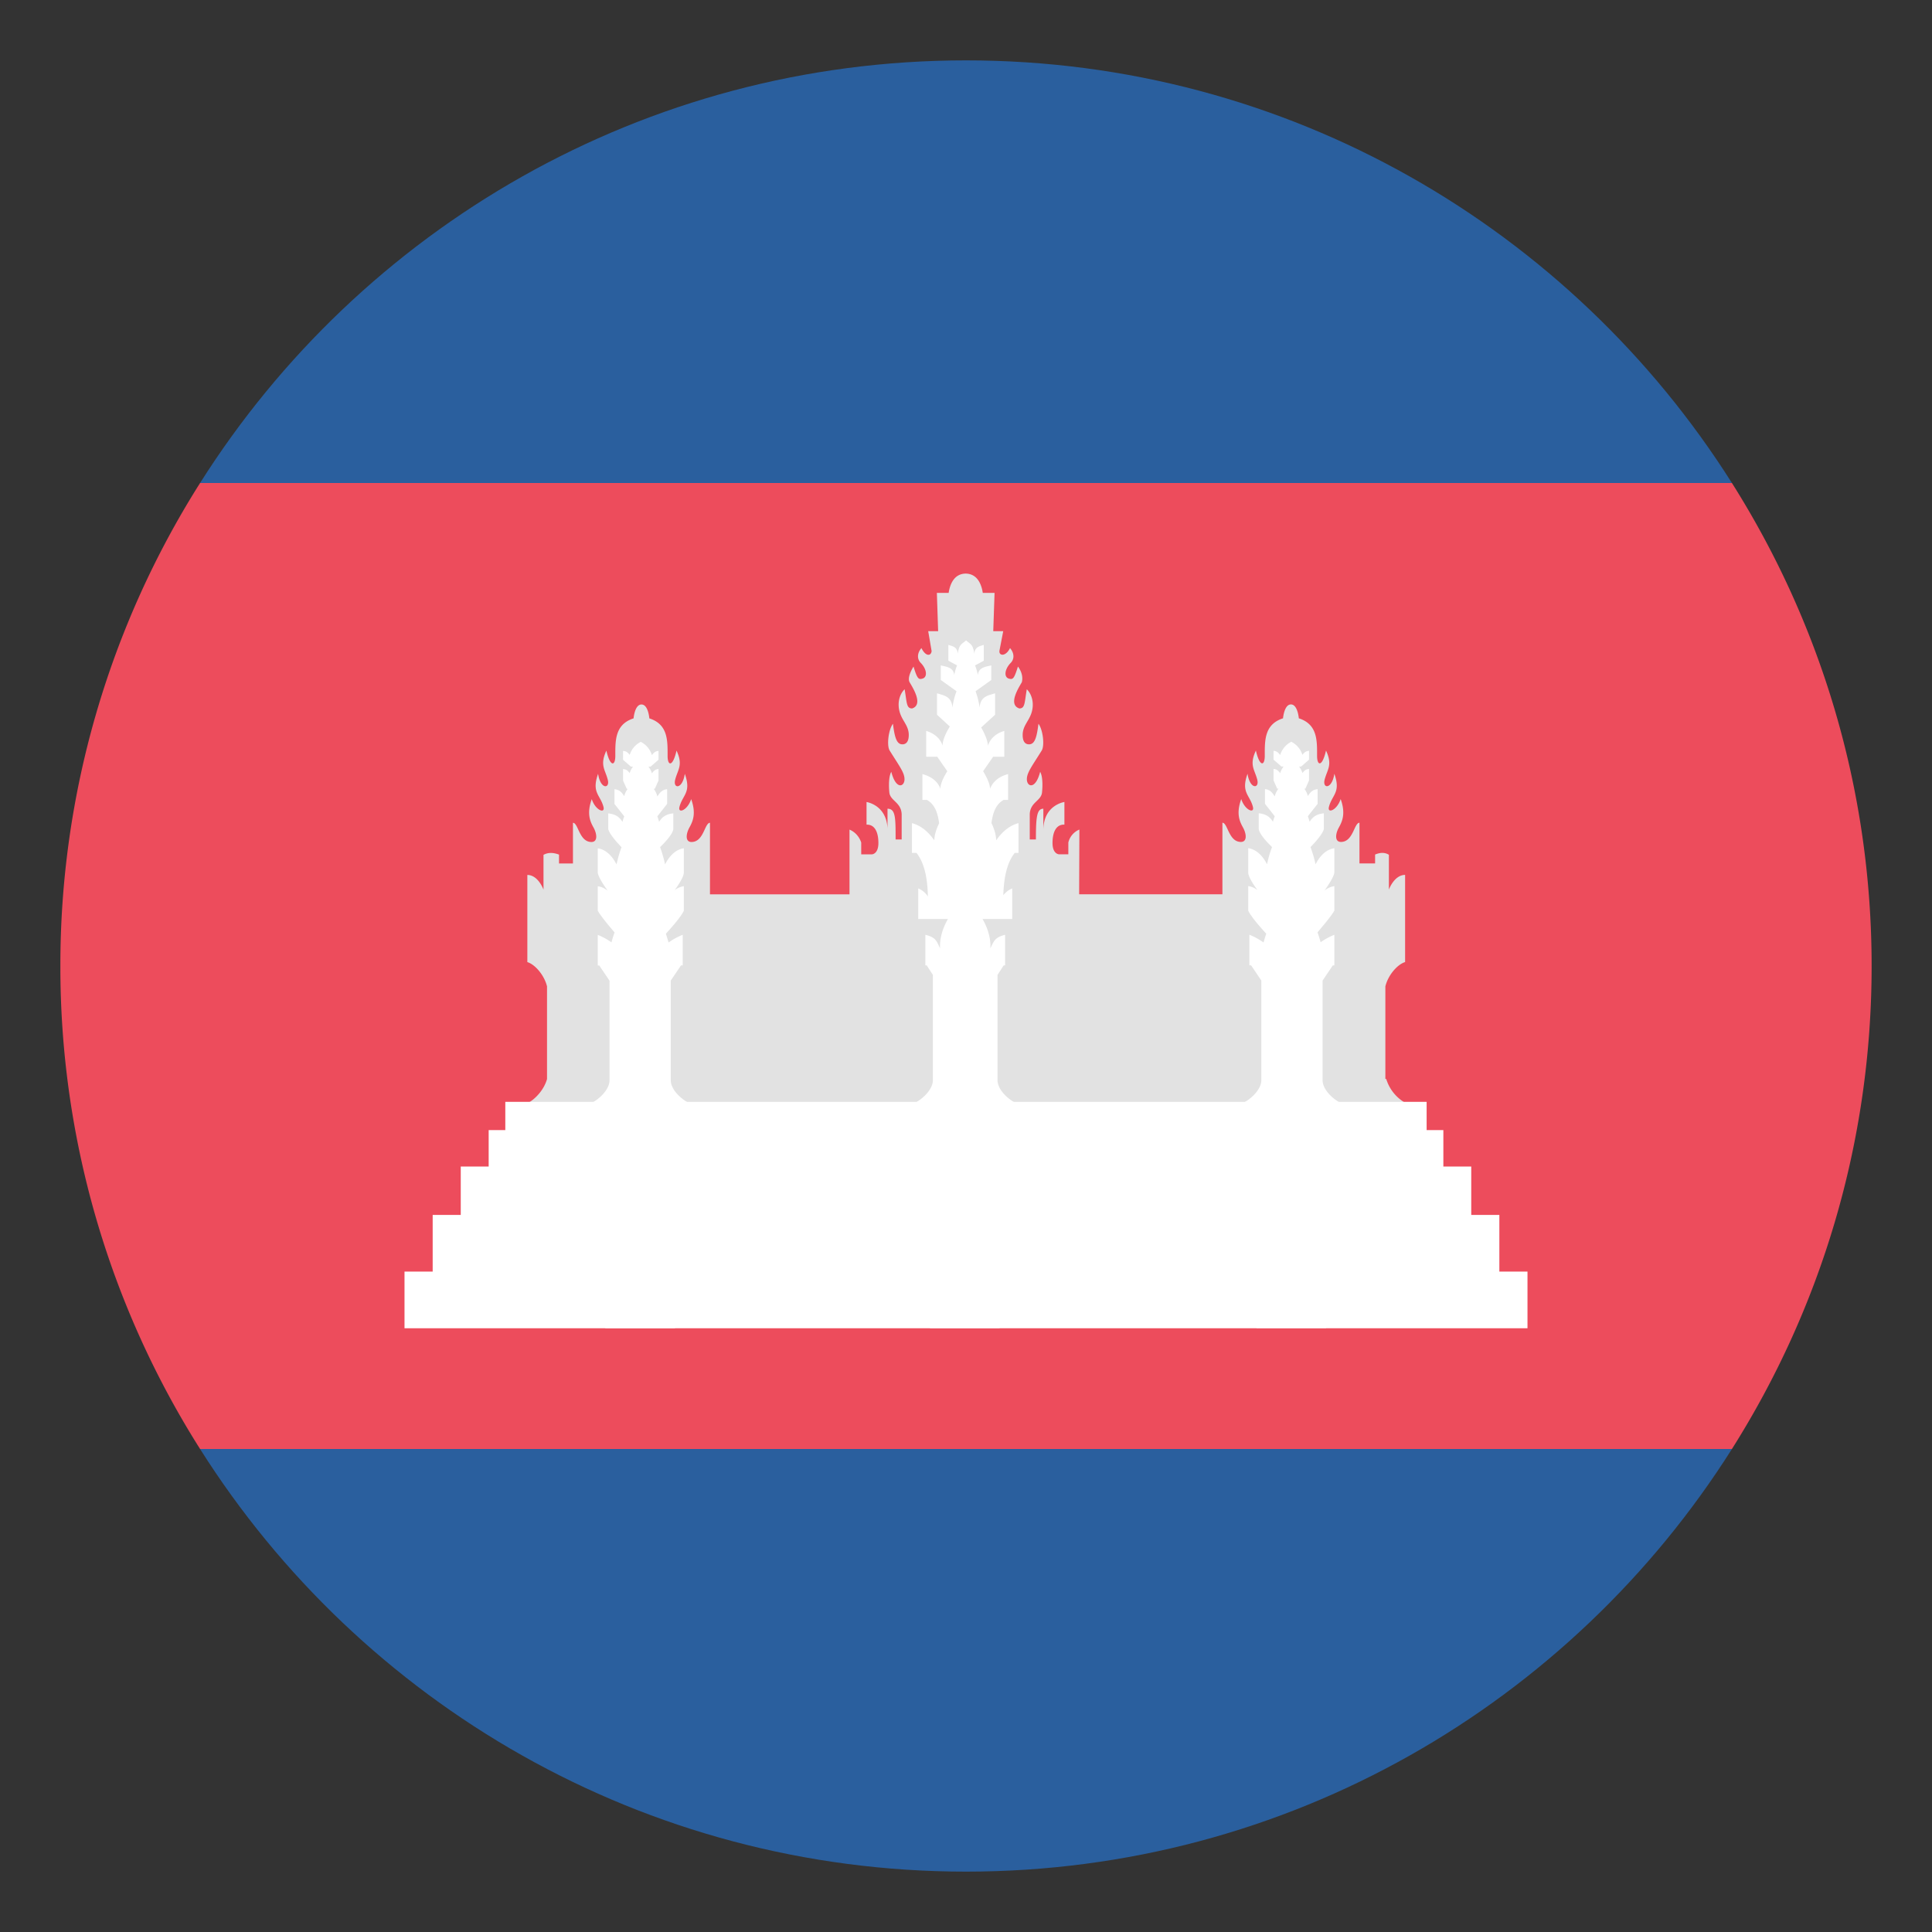 <svg xmlns="http://www.w3.org/2000/svg" width="64" height="64" viewBox="0 0 64 64"><rect x="0" y="0" width="64" height="64" fill="#333333" stroke="none"/><path fill="#ED4C5C" d="M2 32a29.846 29.846 0 0 0 4.628 16h50.744C60.299 43.369 62 37.885 62 32s-1.701-11.368-4.628-16H6.628A29.848 29.848 0 0 0 2 32z"/><g fill="#2A5F9E"><path d="M57.372 16C52.057 7.59 42.684 2 32 2S11.943 7.59 6.628 16h50.744zM6.628 48C11.943 56.41 21.316 62 32 62s20.057-5.59 25.372-14H6.628z"/></g><path fill="#E2E2E2" d="M45.921 35.742h-.029v-3.067c.096-.391.414-.736.654-.805V28.982c-.342 0-.521.438-.537.487v-1.153c-.139-.087-.293-.077-.457-.008v.294h-.518v-1.348c-.177 0-.206.636-.612.636-.212 0-.19-.263-.07-.478.105-.191.235-.453.059-.942-.122.375-.449.492-.388.258.103-.403.402-.469.179-1.096-.079.523-.4.5-.322.195.089-.342.27-.482.046-.964-.126.548-.296.517-.296.176 0-.502.019-1.044-.605-1.244 0 0-.036-.46-.261-.46s-.262.46-.262.46c-.624.2-.605.742-.605 1.244 0 .34-.169.372-.294-.176-.226.482-.043.623.045.964.077.304-.243.328-.322-.195-.224.627.075.693.178 1.096.062.234-.265.116-.386-.258-.179.489-.047.751.058.942.119.215.141.478-.07.478-.407 0-.435-.636-.612-.636v2.37h-4.746l.008-2.144a.619.619 0 0 0-.366.431v.389h-.31s-.214-.006-.214-.376.128-.619.394-.607v-.75s-.698.096-.698.938v-.715c-.218 0-.246.283-.246 1.018h-.204v-.831c.011-.415.396-.445.408-.748 0 0 .052-.455-.063-.662-.157.608-.441.496-.441.247 0-.218.161-.42.491-.95.105-.168.04-.699-.107-.888-.057.46-.123.681-.313.681-.116 0-.21-.078-.21-.31 0-.293.19-.441.284-.708.11-.312.033-.63-.147-.807-.078.455-.056.636-.248.636-.392-.129 0-.719.083-.868.073-.283-.129-.519-.129-.519-.125.403-.164.437-.299.399-.169-.047-.146-.309.06-.521.13-.132.117-.331-.023-.49-.146.299-.383.259-.348.077l.123-.637h-.33l.043-1.269h-.39c-.04-.265-.169-.633-.566-.639-.398.006-.524.374-.565.639h-.39l.042 1.269h-.329l.113.659c-.019.17-.196.187-.337-.099-.141.159-.154.358-.023.49.206.212.228.474.057.521-.132.038-.173.004-.296-.399 0 0-.226.346-.13.519.084.149.475.738.084.868-.194 0-.171-.182-.249-.636-.183.177-.257.495-.147.807.094.267.284.415.284.708 0 .231-.095.31-.211.31-.188 0-.255-.22-.313-.681-.147.189-.213.72-.108.888.331.53.491.732.491.95 0 .25-.282.361-.438-.247-.115.207-.066.662-.066.662.012.302.396.333.41.748v.831h-.201c0-.723 0-1.018-.268-1.018v.657c-.034-.787-.695-.879-.695-.879v.75c.265-.012.393.237.393.607s-.213.376-.213.376h-.356v-.388s-.077-.301-.388-.431v2.144h-4.622v-2.37c-.179 0-.204.636-.612.636-.211 0-.188-.263-.07-.478.105-.191.236-.453.059-.942-.121.375-.447.492-.388.258.104-.403.402-.469.177-1.096-.076.523-.398.5-.319.195.087-.342.269-.482.045-.964-.125.548-.296.517-.296.176 0-.502.02-1.044-.605-1.244 0 0-.034-.46-.26-.46s-.262.46-.262.46c-.623.2-.605.742-.605 1.244 0 .34-.17.372-.296-.176-.224.482-.041.623.046.964.079.304-.244.328-.32-.195-.225.627.074.693.178 1.096.061.234-.267.116-.388-.258-.177.489-.047.751.059.942.118.215.142.478-.07.478-.407 0-.435-.636-.612-.636v1.348h-.462v-.294c-.184-.069-.358-.079-.514.008v1.153c-.015-.045-.192-.487-.535-.487v2.887c.239.069.557.415.652.805v3.067c-.095.35-.384.664-.638.799h29.085a1.37 1.37 0 0 1-.647-.8z"/><path fill="#FFF" d="M49.668 42.123v-1.877h-.931v-1.603h-.924v-1.207h-.554V36.5h-30.52v.936h-.551v1.207h-.925v1.603h-.93v1.877H13.4V44h37.2v-1.877z"/><path fill="#FFF" d="M22.831 36.541c-.25-.117-.612-.439-.612-.76v-3.297l.34-.504h.057v-1.014c-.173.07-.337.158-.469.257a5.879 5.879 0 0 0-.089-.292c.119-.13.507-.559.595-.764v-.812a.685.685 0 0 0-.304.132c.151-.207.297-.442.304-.576V28.1c-.231.033-.45.2-.622.533a4.153 4.153 0 0 0-.165-.57c.108-.105.417-.414.439-.6v-.52c-.176.021-.341.068-.472.282a1.532 1.532 0 0 0-.057-.183l.324-.412v-.487c-.142.017-.221.076-.324.241a.705.705 0 0 0-.122-.255h.038l.122-.274v-.381c-.096.01-.146.045-.218.143a.7.7 0 0 0-.115-.222h.072l.261-.228v-.293c-.096.01-.146.044-.218.141a.732.732 0 0 0-.37-.44.718.718 0 0 0-.367.433c-.071-.097-.124-.124-.22-.133v.293l.261.228h.068a.694.694 0 0 0-.11.215c-.07-.099-.123-.126-.219-.136v.381l.122.274h.034a.645.645 0 0 0-.116.244c-.105-.166-.183-.213-.324-.23v.487l.324.413a1.463 1.463 0 0 0-.059.183c-.13-.214-.296-.261-.471-.282v.52c.046.185.337.492.44.599-.065.172-.119.36-.165.571-.172-.333-.391-.5-.622-.533v.811c.022.138.177.381.328.593a.674.674 0 0 0-.328-.149v.812c.102.185.412.551.557.718a3.953 3.953 0 0 0-.103.329 2.261 2.261 0 0 0-.454-.247v1.014h.049l.34.504v3.297c0 .32-.361.643-.611.76h.471v7.455h2.307v-7.455h.473zM33.739 28.254v-.987c-.383.103-.619.398-.74.57 0-.171-.061-.373-.156-.574.055-.397.17-.632.402-.765h.149v-.855c-.309.081-.508.253-.597.488 0-.135-.09-.355-.23-.584l.332-.479h.37v-.855c-.281.081-.464.254-.544.489 0-.14-.088-.369-.222-.604l.46-.421v-.71c-.229.071-.487.1-.512.474a2.574 2.574 0 0 0-.134-.543l.521-.373v-.483c-.201.048-.422.068-.445.322a1.537 1.537 0 0 0-.094-.321l.29-.156v-.524c-.14.044-.297.063-.313.294-.048-.331-.137-.315-.273-.444-.14.129-.227.113-.276.444-.014-.231-.172-.25-.311-.294v.524l.288.156c-.038.09-.07.194-.094.321-.021-.254-.245-.273-.445-.322v.483l.521.373a2.49 2.49 0 0 0-.136.543c-.024-.374-.282-.403-.51-.474v.71l.424.389c-.148.241-.244.477-.24.636-.066-.224-.262-.408-.543-.489v.855h.366l.334.48c-.142.223-.231.436-.229.583-.072-.224-.287-.408-.595-.488v.855h.149c.232.133.35.371.404.771-.098.205-.159.405-.159.568-.124-.171-.358-.467-.741-.57v.987h.151c.3.385.366.953.376 1.442a.707.707 0 0 0-.319-.267v1.015h.984c-.174.298-.281.647-.26.973-.112-.227-.126-.363-.488-.451v1.014h.046l.203.316v3.485c0 .32-.362.643-.611.76h.515v7.455h2.305v-7.455h.544c-.25-.117-.612-.439-.612-.76v-3.485l.204-.316h.047v-1.014c-.354.088-.375.225-.489.451.022-.325-.084-.675-.258-.973h.983v-1.015a.724.724 0 0 0-.295.227c.015-.48.085-1.028.377-1.402h.126zM44.423 36.541c-.25-.117-.611-.439-.611-.76v-3.297l.339-.504h.051v-1.014a2.19 2.19 0 0 0-.455.247 3.953 3.953 0 0 0-.103-.329c.143-.167.455-.533.558-.718v-.812a.667.667 0 0 0-.328.149c.15-.211.306-.455.328-.593v-.811c-.232.033-.452.2-.623.533a3.913 3.913 0 0 0-.167-.571c.105-.106.396-.414.443-.599v-.52c-.178.021-.343.068-.472.282a1.984 1.984 0 0 0-.059-.183l.324-.413v-.487c-.142.017-.219.064-.324.23a.677.677 0 0 0-.116-.244h.034l.121-.274v-.381c-.095.01-.146.038-.217.136a.77.77 0 0 0-.112-.215h.068l.261-.228v-.293c-.095.01-.146.037-.219.133a.728.728 0 0 0-.368-.433.734.734 0 0 0-.369.44c-.071-.097-.123-.131-.219-.141v.293l.261.228h.07a.736.736 0 0 0-.112.222c-.07-.098-.123-.133-.219-.143v.381l.121.274h.041a.698.698 0 0 0-.124.255c-.104-.166-.181-.224-.322-.241v.487l.323.412c-.021.055-.04.114-.06.183-.129-.214-.296-.261-.47-.282v.52c.023.186.33.495.441.6a3.595 3.595 0 0 0-.165.57c-.173-.333-.393-.5-.624-.533v.811c.006.134.153.369.305.576a.667.667 0 0 0-.305-.132v.812c.088.205.475.634.597.765a4.317 4.317 0 0 0-.089.292 2.246 2.246 0 0 0-.47-.257v1.014h.057l.34.504v3.297c0 .32-.362.643-.612.76h.453v7.455h2.305v-7.455h.493z"/></svg>